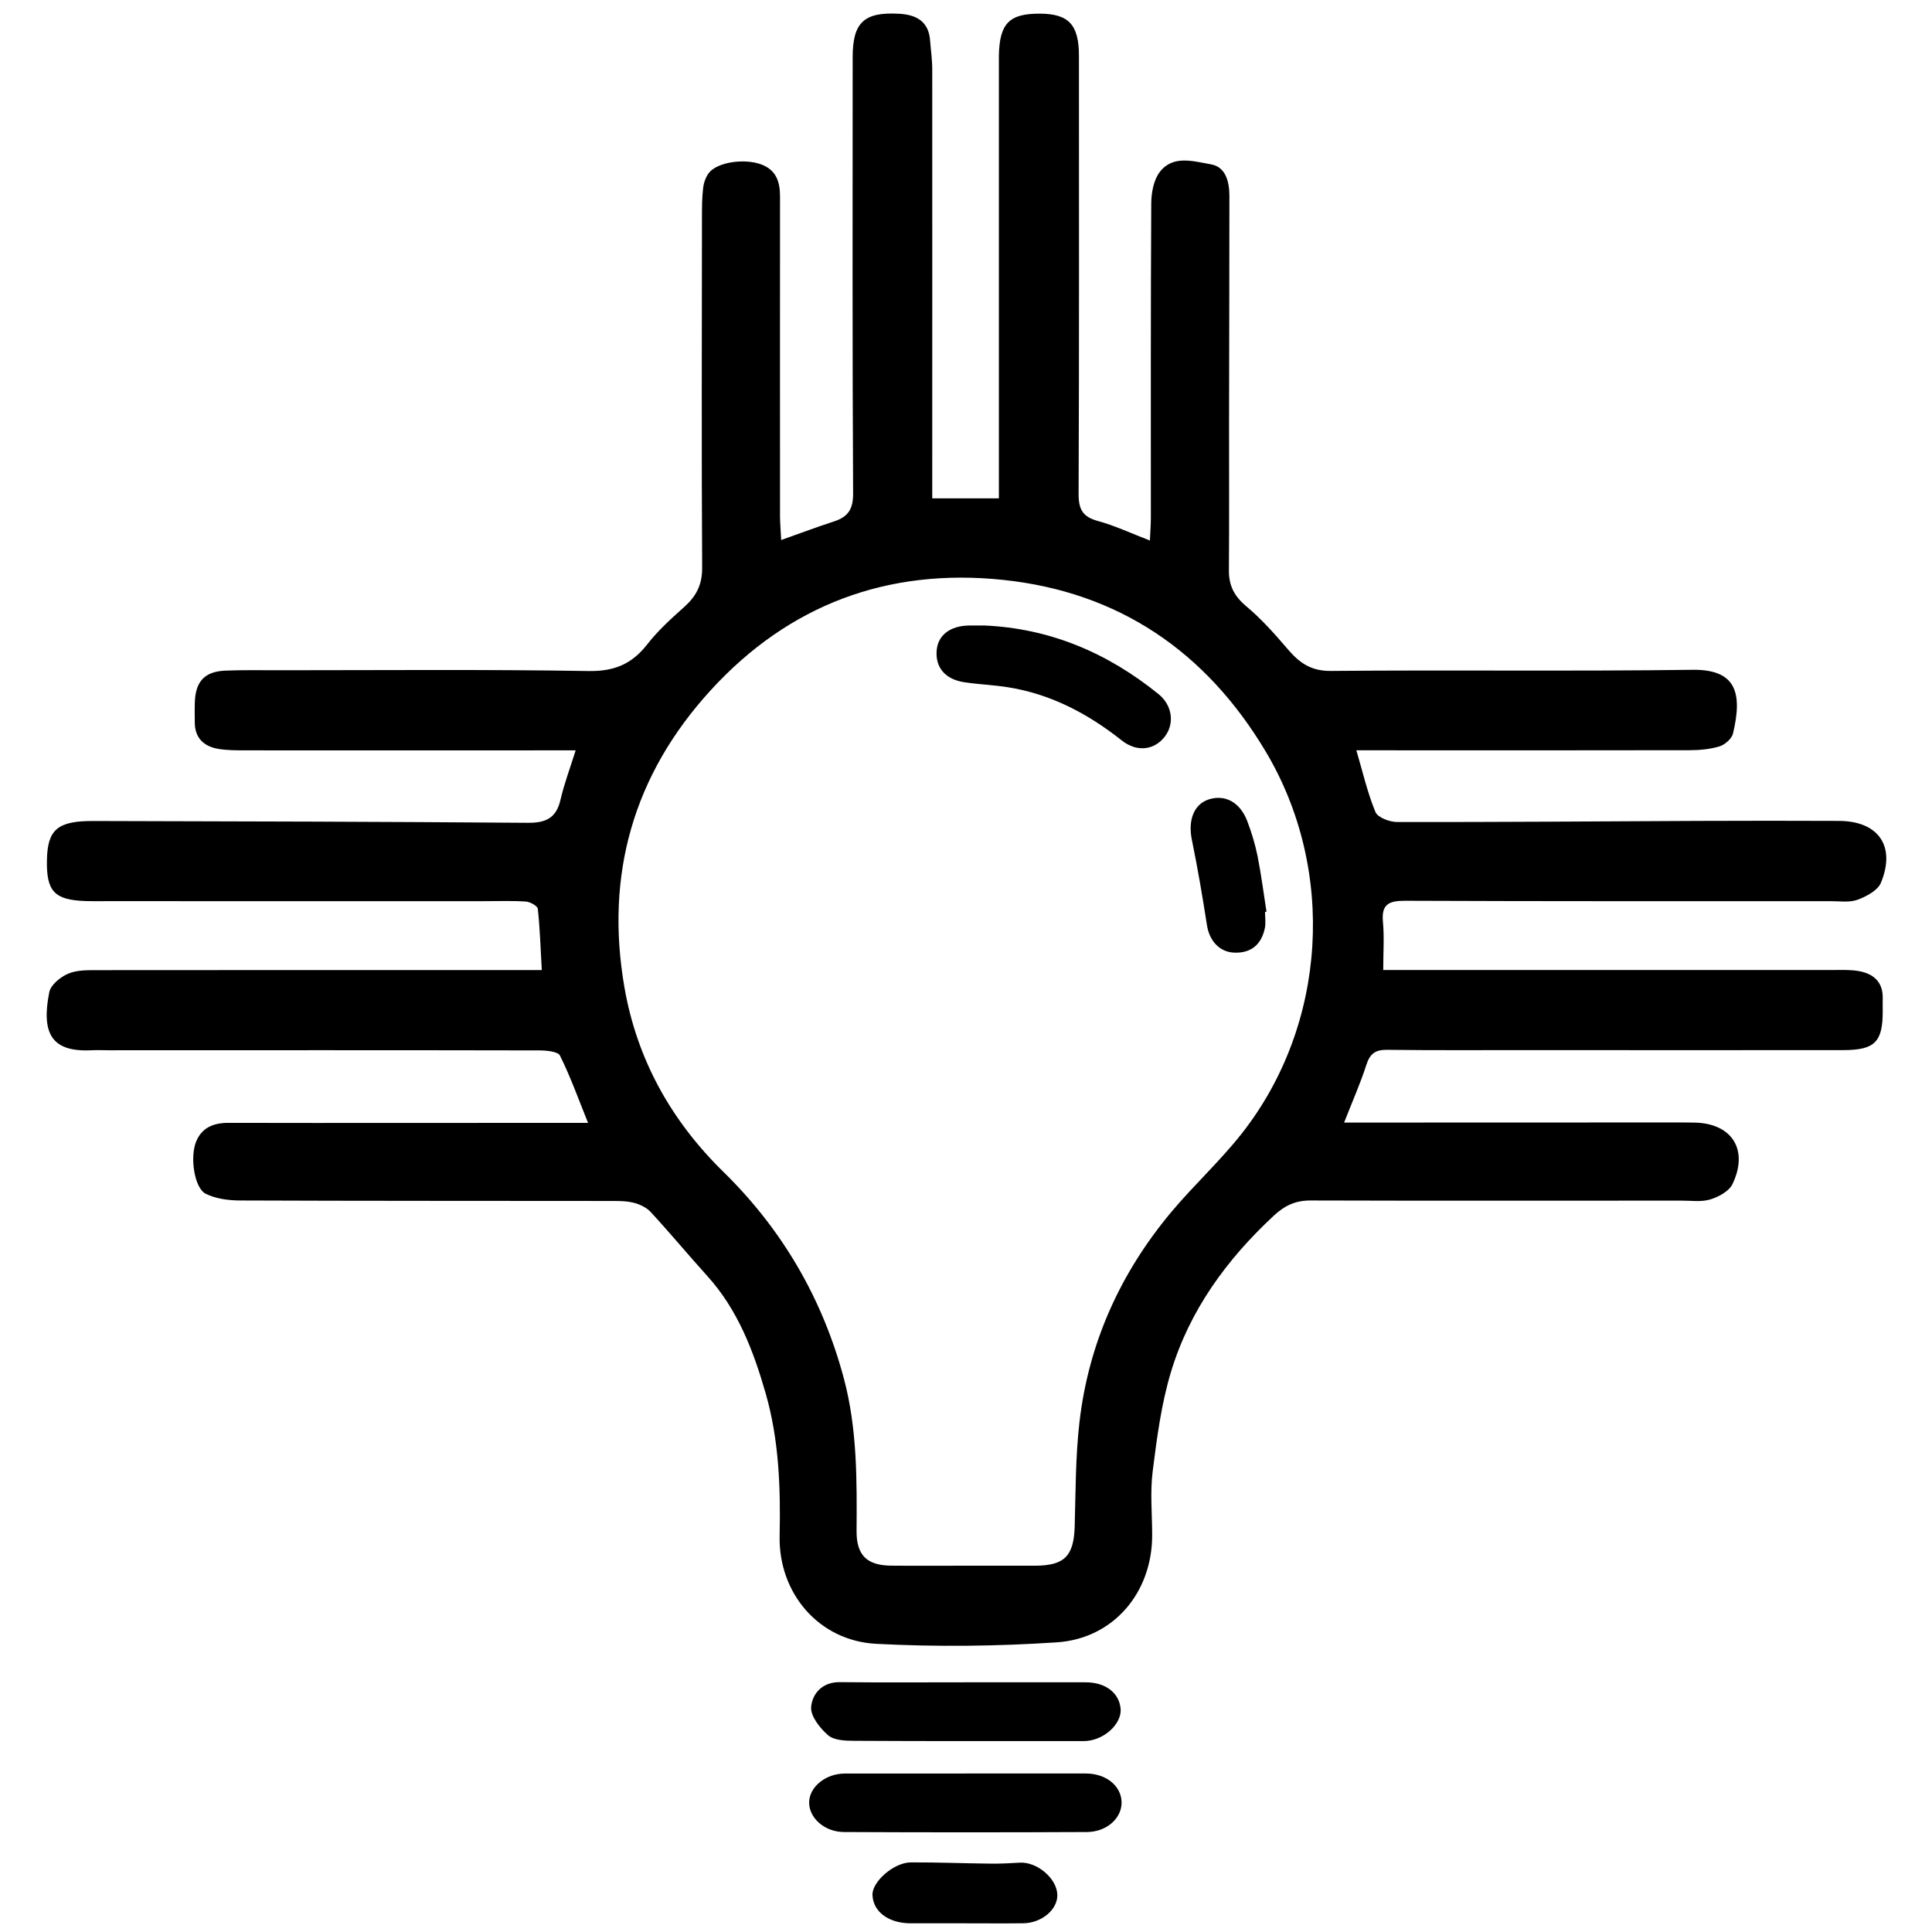 <?xml version="1.0" encoding="UTF-8"?>
<svg data-bbox="-54 -57 553 547" viewBox="0 0 396 396" height="396" width="396" xmlns="http://www.w3.org/2000/svg" data-type="ugc">
    <rect x="0" y="0" width="396" height="396" fill="#808080" stroke="none"/>
    <g>
        <path fill="#ffffff" stroke="#000000" stroke-miterlimit="10" d="M499-57v547H-54V-57z"/>
        <path d="M160.1 110.69c4.12-1.46 7.46-2.71 10.86-3.82 2.82-.92 3.92-2.46 3.9-5.68-.16-29.82-.1-59.64-.09-89.47 0-7.14 2.35-9.31 9.54-8.9 3.5.2 6.03 1.55 6.33 5.46.15 1.98.44 3.97.44 5.95.02 27.7 0 55.4 0 83.1v4.82h13.66v-90.7c.12-6.64 2.1-8.68 8.41-8.65 5.9.03 8 2.25 8 8.66 0 29.95.06 59.89-.07 89.84 0 3.17.9 4.66 3.96 5.49 3.44.94 6.7 2.48 10.65 4 .08-1.8.2-3.21.2-4.63 0-21.46-.04-42.92.08-64.38 0-2.22.48-4.89 1.76-6.55 2.73-3.54 6.98-2.14 10.47-1.55 3.09.53 3.79 3.66 3.79 6.55 0 15.35-.05 30.69-.07 46.04 0 10.23.04 20.46-.03 30.7-.02 3.1 1.13 5.27 3.57 7.31 3.13 2.62 5.88 5.73 8.54 8.84 2.37 2.77 4.75 4.44 8.79 4.4 24.7-.22 49.41.1 74.11-.23 9.01-.12 10.28 4.79 8.31 13.06-.25 1.07-1.66 2.3-2.78 2.64-1.98.6-4.15.78-6.25.78-21.09.05-42.17.02-63.26.02h-4.91c1.33 4.5 2.28 8.72 3.92 12.66.47 1.13 2.92 2.04 4.46 2.04 20.58.03 41.16-.14 61.75-.23 9.61-.04 19.21-.04 28.82 0 8.05.04 11.66 5.17 8.58 12.66-.65 1.59-2.98 2.83-4.8 3.5-1.67.61-3.7.28-5.57.29-29.07 0-58.14.04-87.21-.08-3.32 0-4.84.73-4.5 4.34.29 3.07.06 6.18.06 9.85h92.31c1.74 0 3.52-.08 5.22.23 3.02.56 4.94 2.27 4.85 5.63-.03.87 0 1.75 0 2.62 0 6.25-1.61 7.92-8.01 7.94-21.58.04-43.17 0-64.75 0-9.61 0-19.21.06-28.82-.06-2.4-.03-3.52.78-4.26 3.08-1.2 3.76-2.82 7.38-4.56 11.83h4.54c21.09 0 42.17-.02 63.26-.02 1.37 0 2.75 0 4.12.03 7.6.18 11.05 5.6 7.68 12.61-.71 1.47-2.84 2.62-4.56 3.14-1.84.56-3.96.23-5.95.24-25.33 0-50.66.05-75.98-.03-3.1 0-5.28 1.03-7.56 3.15-9.66 8.99-17.24 19.39-21.05 32.04-1.98 6.57-2.88 13.52-3.74 20.36-.54 4.3-.1 8.72-.1 13.09 0 11.66-7.87 21.16-19.57 21.93-12.3.81-24.71.95-37.02.3-11.75-.62-20.02-10.4-19.77-22.11.21-9.88-.12-19.67-2.86-29.22-2.51-8.74-5.72-17.16-11.98-24.08-3.91-4.32-7.63-8.81-11.58-13.09-.9-.97-2.36-1.65-3.68-1.95-1.67-.38-3.47-.31-5.21-.32-25.08-.03-50.16 0-75.23-.1-2.39 0-5.02-.34-7.1-1.38-2.33-1.16-3.28-7.54-1.94-10.74 1.19-2.84 3.57-3.8 6.64-3.79 22.96.05 45.91 0 68.87 0h4.8c-1.96-4.86-3.6-9.45-5.75-13.78-.43-.87-2.84-1.07-4.33-1.07-29.32-.06-58.64-.04-87.96-.03-1.25 0-2.5-.06-3.74 0-8.12.4-10.34-3.37-8.65-11.91.3-1.51 2.33-3.15 3.95-3.82 1.87-.77 4.15-.68 6.25-.69 28.82-.03 57.64-.02 86.46-.02h4.29c-.25-4.46-.38-8.52-.81-12.54-.07-.61-1.57-1.44-2.46-1.5-2.86-.19-5.73-.08-8.6-.08H21.33c-1.25 0-2.5.02-3.74-.02-6.45-.21-8.11-1.98-7.97-8.46.13-6.18 2.17-7.97 9.47-7.95 29.69.07 59.38.14 89.07.37 3.7.03 5.85-.95 6.72-4.71.74-3.23 1.93-6.37 3.11-10.14h-4.72c-20.96 0-41.92.02-62.88 0-1.87 0-3.76 0-5.59-.29-3.06-.51-4.92-2.28-4.88-5.6 0-1.37-.04-2.75.02-4.12.18-4.15 2.05-6.15 6.21-6.33 3.61-.15 7.23-.08 10.85-.08 21.21 0 42.42-.19 63.63.16 5.27.09 8.87-1.42 12.02-5.45 2.18-2.8 4.87-5.25 7.54-7.63 2.47-2.2 3.75-4.54 3.73-8.06-.14-23.96-.06-47.91-.04-71.87 0-1.99 0-4 .24-5.98.12-1.05.51-2.2 1.13-3.04 1.66-2.26 7.27-3.11 10.78-1.81 3.07 1.14 3.85 3.56 3.85 6.55-.02 21.84 0 43.67 0 65.51 0 1.44.14 2.89.24 4.89l-.02.02zm37.49 210.23c4.87 0 9.73.01 14.6 0 6.03-.02 7.92-2.02 8.09-8.09.2-7.1.16-14.24.97-21.27 1.86-16.26 8.38-30.65 18.86-43.17 4.63-5.52 10.01-10.44 14.45-16.1 17.49-22.28 19.36-54 4.84-78.3-12.23-20.47-30.16-32.68-53.88-35.14-23.49-2.44-43.77 5.03-59.86 22.64-15.84 17.33-21.66 37.8-17.68 60.83 2.55 14.74 9.52 27.33 20.3 37.88 12.08 11.83 20.34 26.02 24.7 42.4 2.73 10.25 2.66 20.72 2.59 31.21-.03 4.96 2.12 7.05 7.05 7.1 4.99.05 9.98.01 14.97.01"/>
        <path d="M197.87 363.51c8.23 0 16.47-.02 24.7 0 4.14.01 7.24 2.53 7.32 5.85.08 3.27-3 6.13-7.13 6.15q-24.885.12-49.77 0c-4.06-.02-7.21-2.96-7.14-6.14.07-3.14 3.41-5.85 7.32-5.85 8.23-.02 16.47 0 24.7 0Z"/>
        <path d="M198.25 344.82h24.28c4.05 0 6.87 2.15 7.16 5.42.26 2.97-3.13 6.24-6.87 6.59-.74.07-1.49.03-2.24.03-15.19 0-30.38.04-45.56-.05-1.8 0-4.09-.1-5.29-1.14-1.67-1.45-3.64-3.94-3.47-5.81.24-2.71 2.27-5.11 5.86-5.07 8.71.09 17.43.03 26.14.03z"/>
        <path d="M197.82 394.22c-3.73 0-7.47.01-11.2 0-4.5-.02-7.66-2.38-7.79-5.8-.11-2.71 4.38-6.68 7.87-6.69 5.46-.02 10.92.2 16.38.26 1.98.02 3.97-.08 5.94-.2 3.57-.21 7.64 3.26 7.7 6.61.06 3-3.2 5.76-6.96 5.81-3.98.05-7.96.01-11.95.01Z"/>
        <path d="M201.63 128.2c13.57.57 25.37 5.61 35.82 14.06 2.82 2.28 3.34 5.98 1.35 8.65-2.1 2.81-5.7 3.38-8.9.84-6.96-5.51-14.57-9.52-23.4-10.9-2.94-.46-5.94-.57-8.89-1.02-3.9-.6-5.92-3.05-5.62-6.53.27-3.12 2.76-5.03 6.64-5.09 1-.02 1.99 0 2.99 0Z"/>
        <path d="M259.29 186.92c0 1.12.19 2.28-.04 3.35-.68 3.18-2.64 5.02-6 5-3.17 0-5.34-2.32-5.86-5.63-.91-5.87-1.91-11.72-3.1-17.54-.82-4.02.44-7.33 3.57-8.28 3.32-1 6.33.65 7.8 4.51.88 2.32 1.61 4.72 2.1 7.14.75 3.77 1.24 7.6 1.83 11.4-.1 0-.2.02-.3.04Z"/>
    </g>
</svg>
